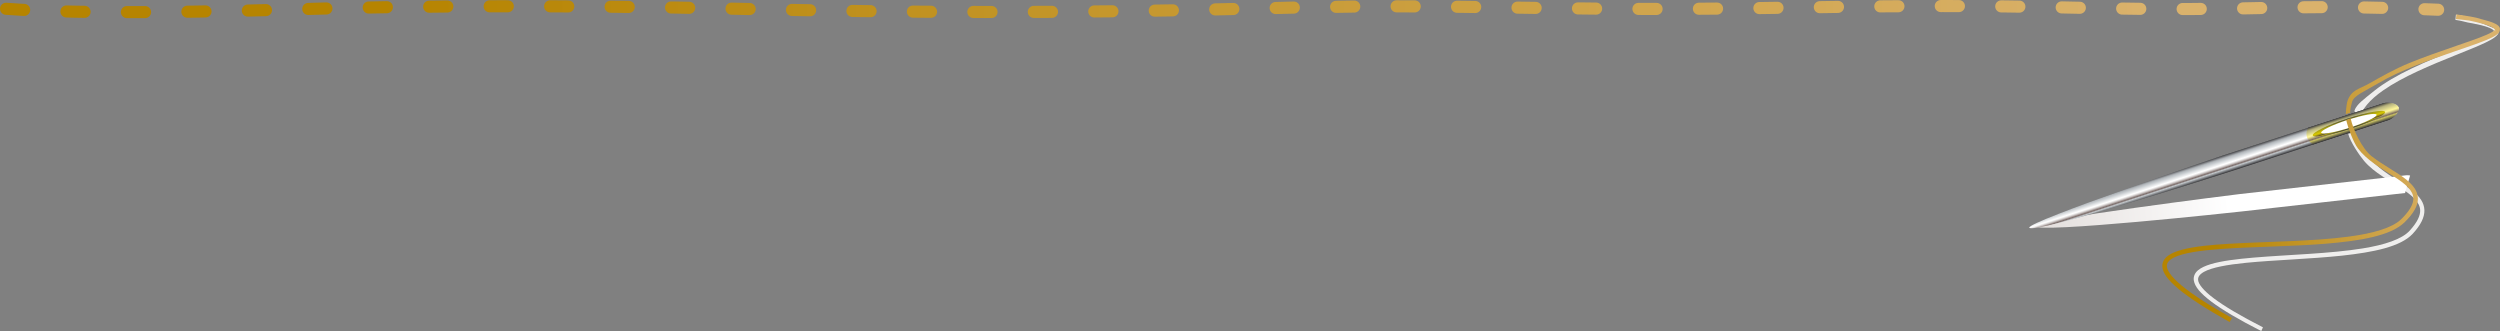 <?xml version="1.0" encoding="UTF-8"?>
<svg id="Layer_2" xmlns="http://www.w3.org/2000/svg" xmlns:xlink="http://www.w3.org/1999/xlink" viewBox="0 0 413.44 54.76">
  <rect x="0" y="0" width="413.44" height="54.76" fill="#808080" stroke="none"/>
  <defs>
    <style>
      .cls-1 {
        fill: url(#linear-gradient-2);
      }

      .cls-2 {
        fill: #efeeed;
      }

      .cls-3 {
        fill: #fff;
      }

      .cls-4 {
        fill: url(#linear-gradient-4);
      }

      .cls-5 {
        fill: url(#linear-gradient-3);
      }

      .cls-6 {
        fill: url(#linear-gradient-5);
      }

      .cls-7 {
        fill: none;
        stroke: url(#linear-gradient-6);
        stroke-dasharray: 3 7;
        stroke-linecap: round;
        stroke-miterlimit: 10;
        stroke-width: 2px;
      }

      .cls-8 {
        fill: url(#linear-gradient);
      }
    </style>
    <linearGradient id="linear-gradient" x1="346.4" y1="-677.86" x2="376.38" y2="-690.22" gradientTransform="translate(-183.2 593.67) rotate(15.98)" gradientUnits="userSpaceOnUse">
      <stop offset="0" stop-color="#e2dddb"/>
      <stop offset="1" stop-color="#fff"/>
    </linearGradient>
    <linearGradient id="linear-gradient-2" x1="1.49" y1="-486.98" x2="4.38" y2="-486.98" gradientTransform="translate(-97.87 175.56) rotate(71.98)" gradientUnits="userSpaceOnUse">
      <stop offset="0" stop-color="#363639"/>
      <stop offset=".02" stop-color="#4b4c4f"/>
      <stop offset=".08" stop-color="#75777b"/>
      <stop offset=".13" stop-color="#96999d"/>
      <stop offset=".17" stop-color="#adb2b6"/>
      <stop offset=".22" stop-color="#bcc0c4"/>
      <stop offset=".25" stop-color="#c1c6ca"/>
      <stop offset=".5" stop-color="#fff"/>
      <stop offset=".53" stop-color="#f8f7f7"/>
      <stop offset=".57" stop-color="#e6e4e3"/>
      <stop offset=".62" stop-color="#c9c3c2"/>
      <stop offset=".67" stop-color="#a19694"/>
      <stop offset=".72" stop-color="#7e6f6c"/>
      <stop offset=".8" stop-color="#c1c6ca"/>
      <stop offset="1" stop-color="#363639"/>
    </linearGradient>
    <linearGradient id="linear-gradient-3" x1="1.49" y1="-511.13" x2="4.38" y2="-511.13" gradientTransform="translate(-97.87 175.56) rotate(71.98)" gradientUnits="userSpaceOnUse">
      <stop offset="0" stop-color="#363639"/>
      <stop offset=".02" stop-color="#4b4a44"/>
      <stop offset=".08" stop-color="#77745b"/>
      <stop offset=".13" stop-color="#99966d"/>
      <stop offset=".17" stop-color="#b2ad7a"/>
      <stop offset=".22" stop-color="#c0bc82"/>
      <stop offset=".25" stop-color="#c6c185"/>
      <stop offset=".5" stop-color="#fff799"/>
      <stop offset=".53" stop-color="#f8ef95"/>
      <stop offset=".57" stop-color="#e5db8d"/>
      <stop offset=".62" stop-color="#c5ba7f"/>
      <stop offset=".68" stop-color="#9b8c6c"/>
      <stop offset=".72" stop-color="#7f6f60"/>
      <stop offset=".8" stop-color="#c7bf62"/>
      <stop offset="1" stop-color="#363639"/>
    </linearGradient>
    <linearGradient id="linear-gradient-4" x1="2.05" y1="-510.46" x2="3.81" y2="-510.46" gradientTransform="translate(-97.87 175.56) rotate(71.98)" gradientUnits="userSpaceOnUse">
      <stop offset="0" stop-color="#363639"/>
      <stop offset=".05" stop-color="#59572d"/>
      <stop offset=".11" stop-color="#7b7622"/>
      <stop offset=".16" stop-color="#948d1a"/>
      <stop offset=".21" stop-color="#a29b15"/>
      <stop offset=".25" stop-color="#a8a014"/>
      <stop offset=".5" stop-color="#d8c800"/>
      <stop offset=".53" stop-color="#d0c003"/>
      <stop offset=".58" stop-color="#bcac0b"/>
      <stop offset=".64" stop-color="#9b8b1a"/>
      <stop offset=".71" stop-color="#6d5e2d"/>
      <stop offset=".72" stop-color="#6b5c2f"/>
      <stop offset=".8" stop-color="#a8a014"/>
      <stop offset="1" stop-color="#363639"/>
    </linearGradient>
    <linearGradient id="linear-gradient-5" x1="357.6" y1="27.83" x2="413.44" y2="27.83" gradientUnits="userSpaceOnUse">
      <stop offset=".16" stop-color="#b68400"/>
      <stop offset=".88" stop-color="#dab26c"/>
    </linearGradient>
    <linearGradient id="linear-gradient-6" x1="0" y1="1.5" x2="404.22" y2="1.5" xlink:href="#linear-gradient-5"/>
  </defs>
  <g id="Layer_1-2" data-name="Layer_1">
    <g>
      <g>
        <path class="cls-2" d="M399.13,31.7c-1.53-1.29-3.73-2.42-5.57-3.92-1.53-1.25-4.03-3.88-4.52-5.85l-.7.21c.33,1.3,1.84,3.55,2.63,4.48,1.62,1.92,4.25,3.26,6.09,4.48.91.61,1.72,1.19,2.28,1.8.56.61.87,1.2.9,1.87.03.84-.42,1.93-1.72,3.36-1.29,1.44-4.18,2.37-7.77,2.95-5.39.88-12.39,1.04-18.03,1.52-2.83.24-5.32.55-7.1,1.08-.89.27-1.61.59-2.11,1.01-.5.41-.79.99-.71,1.65.15,1.07,1.1,2.17,2.9,3.54,1.8,1.35,4.49,2.95,8.26,4.87l.28-.62c-3.75-1.91-6.41-3.5-8.15-4.81-1.76-1.32-2.51-2.36-2.57-2.99-.06-.5.21-.94.96-1.37,1.3-.73,3.86-1.19,6.98-1.5,4.68-.46,10.63-.63,15.85-1.18,5.2-.57,9.7-1.46,11.71-3.63,1.36-1.49,1.95-2.74,1.92-3.9-.04-1.25-.8-2.22-1.81-3.07ZM408.95,3.25c-.54-.33-1.31-.61-2.8-.83l-.08.87c.96.13,1.48.32,2.04.43s3.94.62,4.37,1.43-.02.02-.02.02c0,0-.64.54-1.35.9-2.5,1.27-7.64,3.02-12.29,5.26-2.32,1.11-4.51,2.35-6.2,3.71-1.68,1.37-2.89,2.2-3.24,3.23-.09.25.87,1.66.81,1.55.24-1.67,1.73-3.34,3.91-4.86,3.27-2.29,8-4.23,11.9-5.8,1.96-.79,3.71-1.48,4.99-2.09.64-.31,1.16-.59,1.54-.87.37-.29.68-.53.72-1.07,0-.28-4.13-1.75-4.29-1.89Z"/>
        <g>
          <path class="cls-8" d="M398.57,29.02c-.25-.04-.48-.06-.68-.03l-27.55,3.11c-.79.09-34.03,4.23-33.91,5.28.23,1.3,33.41-2.31,34.2-2.4l27.11-3.06.83-2.89Z"/>
          <path class="cls-1" d="M368.62,28.43c-.76.25-32.53,10.44-33.02,9.22h0c-.32-1.01,31.4-11.73,32.16-11.98l26.36-8.57c.76-.25,2.31-.07,2.55.69h0c.25.76-.9,1.81-1.66,2.06l-26.4,8.59Z"/>
          <path class="cls-5" d="M396.67,17.78c-.25-.76-1.79-.94-2.55-.69l-12.46,4.05c-.24.55-.29,1.08-.14,1.56.16.49.52.88,1.03,1.18l12.46-4.05c.76-.25,1.9-1.3,1.66-2.06Z"/>
          <path class="cls-4" d="M388.73,21.29c-3.3,1.07-6.11,1.57-6.26,1.11-.15-.46,2.41-1.71,5.71-2.78,3.3-1.07,6.11-1.57,6.26-1.11.15.46-2.41,1.71-5.71,2.78Z"/>
          <path class="cls-3" d="M388.66,21.09c-2.53.82-4.67,1.21-4.79.86-.11-.35,1.84-1.3,4.37-2.12,2.53-.82,4.67-1.21,4.79-.86.11.35-1.84,1.3-4.37,2.12Z"/>
        </g>
        <path class="cls-6" d="M398.02,29.76c-1.6-1.3-3.92-2.44-5.82-3.93-1.56-1.23-3.06-4.37-3.46-6.26l-.73.28c.27,1.25,1.21,3.74,1.93,4.69,1.5,1.99,3.94,3.36,5.86,4.59.96.61,1.81,1.21,2.4,1.83.59.62.91,1.22.91,1.9,0,.85-.53,1.95-2.01,3.39-1.48,1.45-4.7,2.36-8.67,2.88-5.96.8-13.58.82-19.72,1.18-3.07.18-5.78.45-7.75.96-.99.26-1.8.57-2.39,1-.59.42-.98,1-.98,1.7.02,1.13.89,2.3,2.66,3.8,1.79,1.49,4.54,3.29,8.48,5.49l.37-.67c-3.92-2.18-6.64-3.97-8.36-5.41-1.73-1.44-2.41-2.54-2.39-3.21,0-.53.35-.97,1.21-1.4,1.49-.73,4.29-1.15,7.69-1.39,5.1-.38,11.58-.41,17.32-.87,5.75-.48,10.74-1.3,13.05-3.51,1.54-1.5,2.24-2.76,2.24-3.94,0-1.26-.8-2.24-1.86-3.1ZM410.2,3.11c-.73-.24-2.42-.53-3.96-.72l-.09.76c.99.11,2.24.22,2.65.35.19.06,3.48.65,3.82,1.44s-.01.01-.02.02c-.15.17-.66.48-1.4.8-2.59,1.13-7.94,2.69-12.8,4.68-2.43,1-4.65,2.27-6.56,3.35-1.75.99-2.94,1.04-3.61,2.87-.21.56-.3,2.2-.3,2.2l.74-.21s-.08-.43.31-1.81c.29-1.05,2.06-1.72,4.39-3.1,3.48-2.08,8.43-3.82,12.51-5.22,2.04-.7,3.86-1.32,5.19-1.86.67-.27,1.21-.52,1.6-.77.38-.26.71-.47.74-.95.28-1.09-2.46-1.57-3.23-1.82Z"/>
      </g>
      <path class="cls-7" d="M1,1.45c12.75.96,34.94.5,51.02,0,14.86-.46,42.7-.64,69.87,0s54.35.78,83.74,0c29.39-.78,33.27-.23,61,0s43.81-.96,76.53-.18,32.6-.8,60.05.34"/>
    </g>
  </g>
</svg>